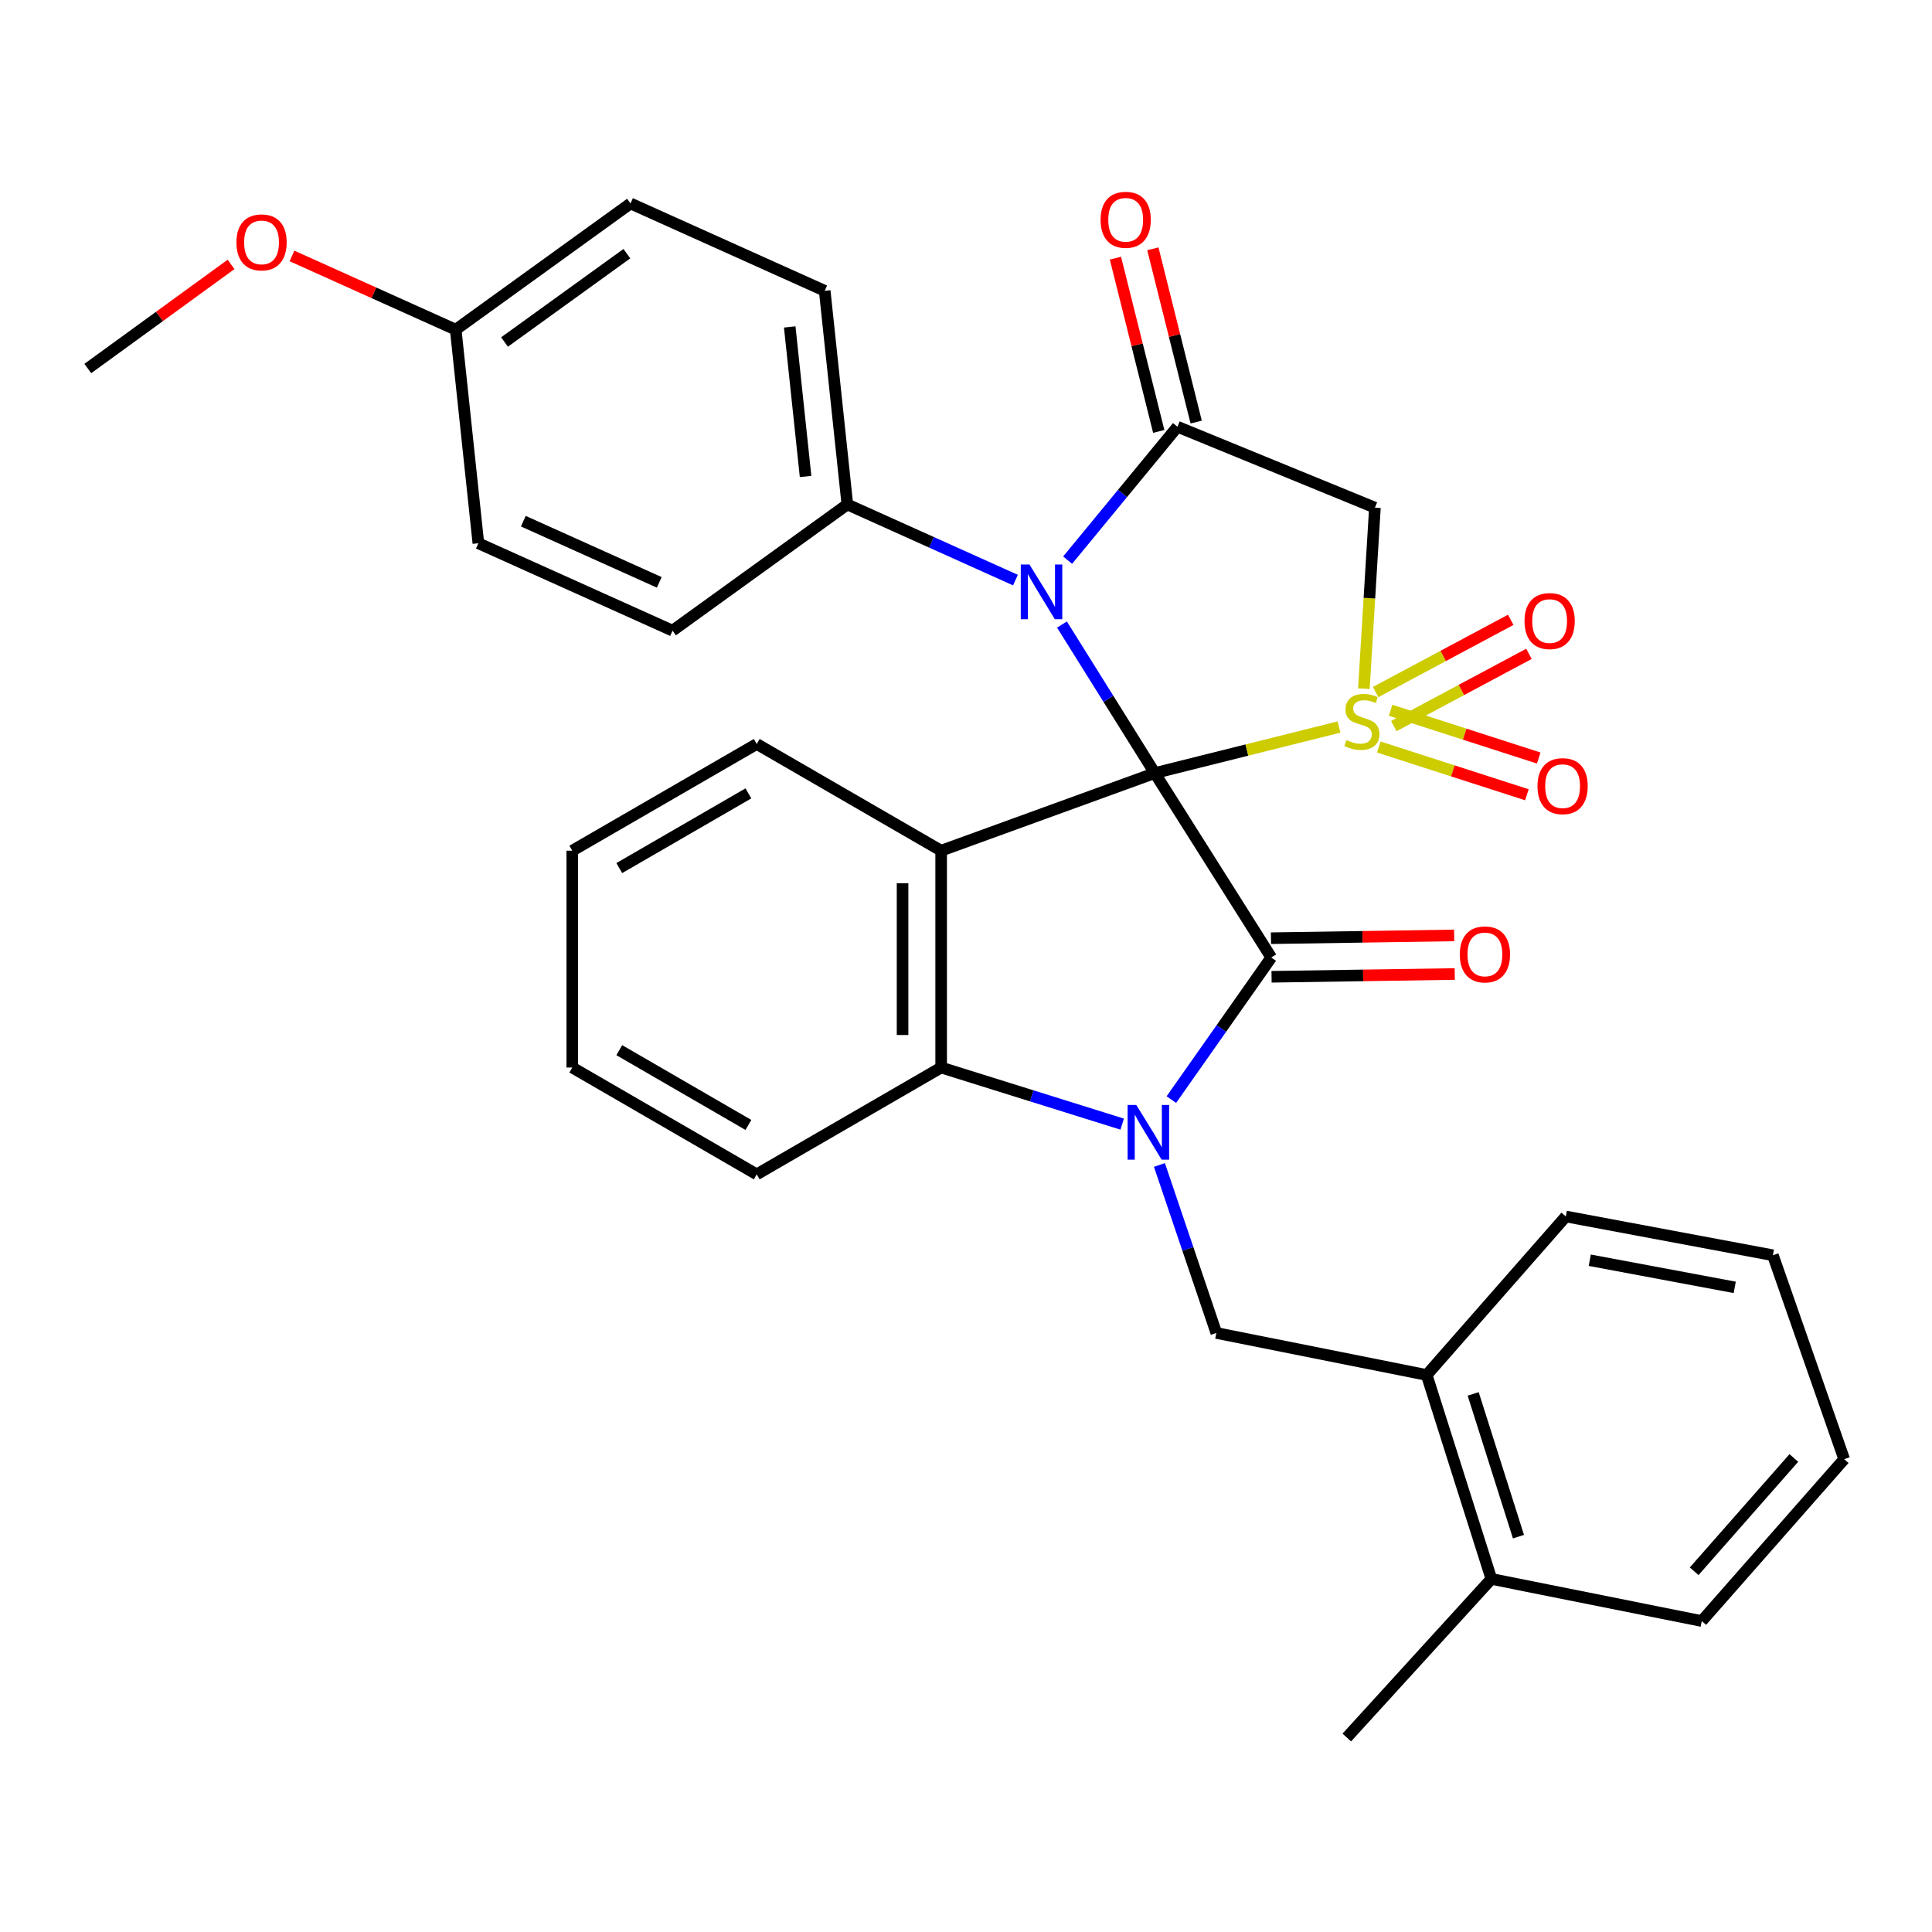 <?xml version='1.0' encoding='iso-8859-1'?>
<svg version='1.1' baseProfile='full'
              xmlns='http://www.w3.org/2000/svg'
                      xmlns:rdkit='http://www.rdkit.org/xml'
                      xmlns:xlink='http://www.w3.org/1999/xlink'
                  xml:space='preserve'
width='1000px' height='1000px' viewBox='0 0 1000 1000'>
<!-- END OF HEADER -->
<rect style='opacity:1.0;fill:#FFFFFF;stroke:none' width='1000' height='1000' x='0' y='0'> </rect>
<path class='bond-0' d='M 597.722,400.138 L 645.394,388.22' style='fill:none;fill-rule:evenodd;stroke:#000000;stroke-width:6px;stroke-linecap:butt;stroke-linejoin:miter;stroke-opacity:1' />
<path class='bond-0' d='M 645.394,388.22 L 693.067,376.302' style='fill:none;fill-rule:evenodd;stroke:#CCCC00;stroke-width:6px;stroke-linecap:butt;stroke-linejoin:miter;stroke-opacity:1' />
<path class='bond-1' d='M 597.722,400.138 L 658.006,495.596' style='fill:none;fill-rule:evenodd;stroke:#000000;stroke-width:6px;stroke-linecap:butt;stroke-linejoin:miter;stroke-opacity:1' />
<path class='bond-3' d='M 597.722,400.138 L 573.696,361.698' style='fill:none;fill-rule:evenodd;stroke:#000000;stroke-width:6px;stroke-linecap:butt;stroke-linejoin:miter;stroke-opacity:1' />
<path class='bond-3' d='M 573.696,361.698 L 549.67,323.258' style='fill:none;fill-rule:evenodd;stroke:#0000FF;stroke-width:6px;stroke-linecap:butt;stroke-linejoin:miter;stroke-opacity:1' />
<path class='bond-4' d='M 597.722,400.138 L 487.14,440.316' style='fill:none;fill-rule:evenodd;stroke:#000000;stroke-width:6px;stroke-linecap:butt;stroke-linejoin:miter;stroke-opacity:1' />
<path class='bond-6' d='M 705.939,356.451 L 708.797,309.605' style='fill:none;fill-rule:evenodd;stroke:#CCCC00;stroke-width:6px;stroke-linecap:butt;stroke-linejoin:miter;stroke-opacity:1' />
<path class='bond-6' d='M 708.797,309.605 L 711.655,262.759' style='fill:none;fill-rule:evenodd;stroke:#000000;stroke-width:6px;stroke-linecap:butt;stroke-linejoin:miter;stroke-opacity:1' />
<path class='bond-9' d='M 713.654,386.652 L 751.986,399.008' style='fill:none;fill-rule:evenodd;stroke:#CCCC00;stroke-width:6px;stroke-linecap:butt;stroke-linejoin:miter;stroke-opacity:1' />
<path class='bond-9' d='M 751.986,399.008 L 790.318,411.363' style='fill:none;fill-rule:evenodd;stroke:#FF0000;stroke-width:6px;stroke-linecap:butt;stroke-linejoin:miter;stroke-opacity:1' />
<path class='bond-9' d='M 719.781,367.643 L 758.113,379.998' style='fill:none;fill-rule:evenodd;stroke:#CCCC00;stroke-width:6px;stroke-linecap:butt;stroke-linejoin:miter;stroke-opacity:1' />
<path class='bond-9' d='M 758.113,379.998 L 796.445,392.354' style='fill:none;fill-rule:evenodd;stroke:#FF0000;stroke-width:6px;stroke-linecap:butt;stroke-linejoin:miter;stroke-opacity:1' />
<path class='bond-10' d='M 721.453,375.819 L 756.415,357.125' style='fill:none;fill-rule:evenodd;stroke:#CCCC00;stroke-width:6px;stroke-linecap:butt;stroke-linejoin:miter;stroke-opacity:1' />
<path class='bond-10' d='M 756.415,357.125 L 791.377,338.43' style='fill:none;fill-rule:evenodd;stroke:#FF0000;stroke-width:6px;stroke-linecap:butt;stroke-linejoin:miter;stroke-opacity:1' />
<path class='bond-10' d='M 712.035,358.206 L 746.997,339.512' style='fill:none;fill-rule:evenodd;stroke:#CCCC00;stroke-width:6px;stroke-linecap:butt;stroke-linejoin:miter;stroke-opacity:1' />
<path class='bond-10' d='M 746.997,339.512 L 781.959,320.817' style='fill:none;fill-rule:evenodd;stroke:#FF0000;stroke-width:6px;stroke-linecap:butt;stroke-linejoin:miter;stroke-opacity:1' />
<path class='bond-2' d='M 658.006,495.596 L 632.149,532.377' style='fill:none;fill-rule:evenodd;stroke:#000000;stroke-width:6px;stroke-linecap:butt;stroke-linejoin:miter;stroke-opacity:1' />
<path class='bond-2' d='M 632.149,532.377 L 606.292,569.158' style='fill:none;fill-rule:evenodd;stroke:#0000FF;stroke-width:6px;stroke-linecap:butt;stroke-linejoin:miter;stroke-opacity:1' />
<path class='bond-13' d='M 658.158,505.581 L 705.566,504.863' style='fill:none;fill-rule:evenodd;stroke:#000000;stroke-width:6px;stroke-linecap:butt;stroke-linejoin:miter;stroke-opacity:1' />
<path class='bond-13' d='M 705.566,504.863 L 752.975,504.145' style='fill:none;fill-rule:evenodd;stroke:#FF0000;stroke-width:6px;stroke-linecap:butt;stroke-linejoin:miter;stroke-opacity:1' />
<path class='bond-13' d='M 657.855,485.611 L 705.264,484.893' style='fill:none;fill-rule:evenodd;stroke:#000000;stroke-width:6px;stroke-linecap:butt;stroke-linejoin:miter;stroke-opacity:1' />
<path class='bond-13' d='M 705.264,484.893 L 752.672,484.174' style='fill:none;fill-rule:evenodd;stroke:#FF0000;stroke-width:6px;stroke-linecap:butt;stroke-linejoin:miter;stroke-opacity:1' />
<path class='bond-8' d='M 600.119,602.985 L 614.849,646.463' style='fill:none;fill-rule:evenodd;stroke:#0000FF;stroke-width:6px;stroke-linecap:butt;stroke-linejoin:miter;stroke-opacity:1' />
<path class='bond-8' d='M 614.849,646.463 L 629.578,689.942' style='fill:none;fill-rule:evenodd;stroke:#000000;stroke-width:6px;stroke-linecap:butt;stroke-linejoin:miter;stroke-opacity:1' />
<path class='bond-32' d='M 580.844,581.848 L 533.992,567.2' style='fill:none;fill-rule:evenodd;stroke:#0000FF;stroke-width:6px;stroke-linecap:butt;stroke-linejoin:miter;stroke-opacity:1' />
<path class='bond-32' d='M 533.992,567.2 L 487.14,552.552' style='fill:none;fill-rule:evenodd;stroke:#000000;stroke-width:6px;stroke-linecap:butt;stroke-linejoin:miter;stroke-opacity:1' />
<path class='bond-5' d='M 552.598,289.928 L 581.024,255.406' style='fill:none;fill-rule:evenodd;stroke:#0000FF;stroke-width:6px;stroke-linecap:butt;stroke-linejoin:miter;stroke-opacity:1' />
<path class='bond-5' d='M 581.024,255.406 L 609.45,220.883' style='fill:none;fill-rule:evenodd;stroke:#000000;stroke-width:6px;stroke-linecap:butt;stroke-linejoin:miter;stroke-opacity:1' />
<path class='bond-11' d='M 525.596,300.26 L 482.09,280.683' style='fill:none;fill-rule:evenodd;stroke:#0000FF;stroke-width:6px;stroke-linecap:butt;stroke-linejoin:miter;stroke-opacity:1' />
<path class='bond-11' d='M 482.09,280.683 L 438.584,261.106' style='fill:none;fill-rule:evenodd;stroke:#000000;stroke-width:6px;stroke-linecap:butt;stroke-linejoin:miter;stroke-opacity:1' />
<path class='bond-7' d='M 487.14,440.316 L 487.14,552.552' style='fill:none;fill-rule:evenodd;stroke:#000000;stroke-width:6px;stroke-linecap:butt;stroke-linejoin:miter;stroke-opacity:1' />
<path class='bond-7' d='M 467.167,457.152 L 467.167,535.716' style='fill:none;fill-rule:evenodd;stroke:#000000;stroke-width:6px;stroke-linecap:butt;stroke-linejoin:miter;stroke-opacity:1' />
<path class='bond-18' d='M 487.14,440.316 L 391.681,385.081' style='fill:none;fill-rule:evenodd;stroke:#000000;stroke-width:6px;stroke-linecap:butt;stroke-linejoin:miter;stroke-opacity:1' />
<path class='bond-14' d='M 619.139,218.461 L 607.93,173.623' style='fill:none;fill-rule:evenodd;stroke:#000000;stroke-width:6px;stroke-linecap:butt;stroke-linejoin:miter;stroke-opacity:1' />
<path class='bond-14' d='M 607.93,173.623 L 596.722,128.785' style='fill:none;fill-rule:evenodd;stroke:#FF0000;stroke-width:6px;stroke-linecap:butt;stroke-linejoin:miter;stroke-opacity:1' />
<path class='bond-14' d='M 599.762,223.305 L 588.554,178.467' style='fill:none;fill-rule:evenodd;stroke:#000000;stroke-width:6px;stroke-linecap:butt;stroke-linejoin:miter;stroke-opacity:1' />
<path class='bond-14' d='M 588.554,178.467 L 577.346,133.629' style='fill:none;fill-rule:evenodd;stroke:#FF0000;stroke-width:6px;stroke-linecap:butt;stroke-linejoin:miter;stroke-opacity:1' />
<path class='bond-33' d='M 609.45,220.883 L 711.655,262.759' style='fill:none;fill-rule:evenodd;stroke:#000000;stroke-width:6px;stroke-linecap:butt;stroke-linejoin:miter;stroke-opacity:1' />
<path class='bond-22' d='M 487.14,552.552 L 391.681,607.843' style='fill:none;fill-rule:evenodd;stroke:#000000;stroke-width:6px;stroke-linecap:butt;stroke-linejoin:miter;stroke-opacity:1' />
<path class='bond-12' d='M 629.578,689.942 L 738.452,711.69' style='fill:none;fill-rule:evenodd;stroke:#000000;stroke-width:6px;stroke-linecap:butt;stroke-linejoin:miter;stroke-opacity:1' />
<path class='bond-16' d='M 438.584,261.106 L 426.867,150.523' style='fill:none;fill-rule:evenodd;stroke:#000000;stroke-width:6px;stroke-linecap:butt;stroke-linejoin:miter;stroke-opacity:1' />
<path class='bond-16' d='M 416.965,246.623 L 408.763,169.215' style='fill:none;fill-rule:evenodd;stroke:#000000;stroke-width:6px;stroke-linecap:butt;stroke-linejoin:miter;stroke-opacity:1' />
<path class='bond-17' d='M 438.584,261.106 L 348.108,326.427' style='fill:none;fill-rule:evenodd;stroke:#000000;stroke-width:6px;stroke-linecap:butt;stroke-linejoin:miter;stroke-opacity:1' />
<path class='bond-15' d='M 738.452,711.69 L 771.939,817.246' style='fill:none;fill-rule:evenodd;stroke:#000000;stroke-width:6px;stroke-linecap:butt;stroke-linejoin:miter;stroke-opacity:1' />
<path class='bond-15' d='M 762.513,721.483 L 785.954,795.372' style='fill:none;fill-rule:evenodd;stroke:#000000;stroke-width:6px;stroke-linecap:butt;stroke-linejoin:miter;stroke-opacity:1' />
<path class='bond-24' d='M 738.452,711.69 L 810.465,629.646' style='fill:none;fill-rule:evenodd;stroke:#000000;stroke-width:6px;stroke-linecap:butt;stroke-linejoin:miter;stroke-opacity:1' />
<path class='bond-25' d='M 771.939,817.246 L 697.097,899.333' style='fill:none;fill-rule:evenodd;stroke:#000000;stroke-width:6px;stroke-linecap:butt;stroke-linejoin:miter;stroke-opacity:1' />
<path class='bond-26' d='M 771.939,817.246 L 880.835,839.049' style='fill:none;fill-rule:evenodd;stroke:#000000;stroke-width:6px;stroke-linecap:butt;stroke-linejoin:miter;stroke-opacity:1' />
<path class='bond-20' d='M 426.867,150.523 L 326.348,105.307' style='fill:none;fill-rule:evenodd;stroke:#000000;stroke-width:6px;stroke-linecap:butt;stroke-linejoin:miter;stroke-opacity:1' />
<path class='bond-21' d='M 348.108,326.427 L 247.601,281.189' style='fill:none;fill-rule:evenodd;stroke:#000000;stroke-width:6px;stroke-linecap:butt;stroke-linejoin:miter;stroke-opacity:1' />
<path class='bond-21' d='M 341.229,301.429 L 270.874,269.762' style='fill:none;fill-rule:evenodd;stroke:#000000;stroke-width:6px;stroke-linecap:butt;stroke-linejoin:miter;stroke-opacity:1' />
<path class='bond-28' d='M 391.681,385.081 L 296.212,440.316' style='fill:none;fill-rule:evenodd;stroke:#000000;stroke-width:6px;stroke-linecap:butt;stroke-linejoin:miter;stroke-opacity:1' />
<path class='bond-28' d='M 387.363,410.654 L 320.534,449.319' style='fill:none;fill-rule:evenodd;stroke:#000000;stroke-width:6px;stroke-linecap:butt;stroke-linejoin:miter;stroke-opacity:1' />
<path class='bond-19' d='M 235.872,170.629 L 247.601,281.189' style='fill:none;fill-rule:evenodd;stroke:#000000;stroke-width:6px;stroke-linecap:butt;stroke-linejoin:miter;stroke-opacity:1' />
<path class='bond-23' d='M 235.872,170.629 L 193.502,151.552' style='fill:none;fill-rule:evenodd;stroke:#000000;stroke-width:6px;stroke-linecap:butt;stroke-linejoin:miter;stroke-opacity:1' />
<path class='bond-23' d='M 193.502,151.552 L 151.131,132.474' style='fill:none;fill-rule:evenodd;stroke:#FF0000;stroke-width:6px;stroke-linecap:butt;stroke-linejoin:miter;stroke-opacity:1' />
<path class='bond-35' d='M 235.872,170.629 L 326.348,105.307' style='fill:none;fill-rule:evenodd;stroke:#000000;stroke-width:6px;stroke-linecap:butt;stroke-linejoin:miter;stroke-opacity:1' />
<path class='bond-35' d='M 261.135,177.024 L 324.468,131.299' style='fill:none;fill-rule:evenodd;stroke:#000000;stroke-width:6px;stroke-linecap:butt;stroke-linejoin:miter;stroke-opacity:1' />
<path class='bond-34' d='M 391.681,607.843 L 296.212,552.552' style='fill:none;fill-rule:evenodd;stroke:#000000;stroke-width:6px;stroke-linecap:butt;stroke-linejoin:miter;stroke-opacity:1' />
<path class='bond-34' d='M 387.371,582.266 L 320.542,543.562' style='fill:none;fill-rule:evenodd;stroke:#000000;stroke-width:6px;stroke-linecap:butt;stroke-linejoin:miter;stroke-opacity:1' />
<path class='bond-27' d='M 119.597,136.85 L 82.526,163.798' style='fill:none;fill-rule:evenodd;stroke:#FF0000;stroke-width:6px;stroke-linecap:butt;stroke-linejoin:miter;stroke-opacity:1' />
<path class='bond-27' d='M 82.526,163.798 L 45.455,190.746' style='fill:none;fill-rule:evenodd;stroke:#000000;stroke-width:6px;stroke-linecap:butt;stroke-linejoin:miter;stroke-opacity:1' />
<path class='bond-30' d='M 810.465,629.646 L 917.651,649.719' style='fill:none;fill-rule:evenodd;stroke:#000000;stroke-width:6px;stroke-linecap:butt;stroke-linejoin:miter;stroke-opacity:1' />
<path class='bond-30' d='M 822.866,652.289 L 897.897,666.339' style='fill:none;fill-rule:evenodd;stroke:#000000;stroke-width:6px;stroke-linecap:butt;stroke-linejoin:miter;stroke-opacity:1' />
<path class='bond-36' d='M 880.835,839.049 L 954.545,755.264' style='fill:none;fill-rule:evenodd;stroke:#000000;stroke-width:6px;stroke-linecap:butt;stroke-linejoin:miter;stroke-opacity:1' />
<path class='bond-36' d='M 876.896,813.289 L 928.493,754.639' style='fill:none;fill-rule:evenodd;stroke:#000000;stroke-width:6px;stroke-linecap:butt;stroke-linejoin:miter;stroke-opacity:1' />
<path class='bond-29' d='M 296.212,440.316 L 296.212,552.552' style='fill:none;fill-rule:evenodd;stroke:#000000;stroke-width:6px;stroke-linecap:butt;stroke-linejoin:miter;stroke-opacity:1' />
<path class='bond-31' d='M 917.651,649.719 L 954.545,755.264' style='fill:none;fill-rule:evenodd;stroke:#000000;stroke-width:6px;stroke-linecap:butt;stroke-linejoin:miter;stroke-opacity:1' />
<path  class='atom-1' d='M 696.909 383.061
Q 697.229 383.181, 698.549 383.741
Q 699.869 384.301, 701.309 384.661
Q 702.789 384.981, 704.229 384.981
Q 706.909 384.981, 708.469 383.701
Q 710.029 382.381, 710.029 380.101
Q 710.029 378.541, 709.229 377.581
Q 708.469 376.621, 707.269 376.101
Q 706.069 375.581, 704.069 374.981
Q 701.549 374.221, 700.029 373.501
Q 698.549 372.781, 697.469 371.261
Q 696.429 369.741, 696.429 367.181
Q 696.429 363.621, 698.829 361.421
Q 701.269 359.221, 706.069 359.221
Q 709.349 359.221, 713.069 360.781
L 712.149 363.861
Q 708.749 362.461, 706.189 362.461
Q 703.429 362.461, 701.909 363.621
Q 700.389 364.741, 700.429 366.701
Q 700.429 368.221, 701.189 369.141
Q 701.989 370.061, 703.109 370.581
Q 704.269 371.101, 706.189 371.701
Q 708.749 372.501, 710.269 373.301
Q 711.789 374.101, 712.869 375.741
Q 713.989 377.341, 713.989 380.101
Q 713.989 384.021, 711.349 386.141
Q 708.749 388.221, 704.389 388.221
Q 701.869 388.221, 699.949 387.661
Q 698.069 387.141, 695.829 386.221
L 696.909 383.061
' fill='#CCCC00'/>
<path  class='atom-3' d='M 588.133 571.924
L 597.413 586.924
Q 598.333 588.404, 599.813 591.084
Q 601.293 593.764, 601.373 593.924
L 601.373 571.924
L 605.133 571.924
L 605.133 600.244
L 601.253 600.244
L 591.293 583.844
Q 590.133 581.924, 588.893 579.724
Q 587.693 577.524, 587.333 576.844
L 587.333 600.244
L 583.653 600.244
L 583.653 571.924
L 588.133 571.924
' fill='#0000FF'/>
<path  class='atom-4' d='M 532.831 292.173
L 542.111 307.173
Q 543.031 308.653, 544.511 311.333
Q 545.991 314.013, 546.071 314.173
L 546.071 292.173
L 549.831 292.173
L 549.831 320.493
L 545.951 320.493
L 535.991 304.093
Q 534.831 302.173, 533.591 299.973
Q 532.391 297.773, 532.031 297.093
L 532.031 320.493
L 528.351 320.493
L 528.351 292.173
L 532.831 292.173
' fill='#0000FF'/>
<path  class='atom-10' d='M 795.8 406.909
Q 795.8 400.109, 799.16 396.309
Q 802.52 392.509, 808.8 392.509
Q 815.08 392.509, 818.44 396.309
Q 821.8 400.109, 821.8 406.909
Q 821.8 413.789, 818.4 417.709
Q 815 421.589, 808.8 421.589
Q 802.56 421.589, 799.16 417.709
Q 795.8 413.829, 795.8 406.909
M 808.8 418.389
Q 813.12 418.389, 815.44 415.509
Q 817.8 412.589, 817.8 406.909
Q 817.8 401.349, 815.44 398.549
Q 813.12 395.709, 808.8 395.709
Q 804.48 395.709, 802.12 398.509
Q 799.8 401.309, 799.8 406.909
Q 799.8 412.629, 802.12 415.509
Q 804.48 418.389, 808.8 418.389
' fill='#FF0000'/>
<path  class='atom-11' d='M 789.087 321.459
Q 789.087 314.659, 792.447 310.859
Q 795.807 307.059, 802.087 307.059
Q 808.367 307.059, 811.727 310.859
Q 815.087 314.659, 815.087 321.459
Q 815.087 328.339, 811.687 332.259
Q 808.287 336.139, 802.087 336.139
Q 795.847 336.139, 792.447 332.259
Q 789.087 328.379, 789.087 321.459
M 802.087 332.939
Q 806.407 332.939, 808.727 330.059
Q 811.087 327.139, 811.087 321.459
Q 811.087 315.899, 808.727 313.099
Q 806.407 310.259, 802.087 310.259
Q 797.767 310.259, 795.407 313.059
Q 793.087 315.859, 793.087 321.459
Q 793.087 327.179, 795.407 330.059
Q 797.767 332.939, 802.087 332.939
' fill='#FF0000'/>
<path  class='atom-14' d='M 755.588 494.001
Q 755.588 487.201, 758.948 483.401
Q 762.308 479.601, 768.588 479.601
Q 774.868 479.601, 778.228 483.401
Q 781.588 487.201, 781.588 494.001
Q 781.588 500.881, 778.188 504.801
Q 774.788 508.681, 768.588 508.681
Q 762.348 508.681, 758.948 504.801
Q 755.588 500.921, 755.588 494.001
M 768.588 505.481
Q 772.908 505.481, 775.228 502.601
Q 777.588 499.681, 777.588 494.001
Q 777.588 488.441, 775.228 485.641
Q 772.908 482.801, 768.588 482.801
Q 764.268 482.801, 761.908 485.601
Q 759.588 488.401, 759.588 494.001
Q 759.588 499.721, 761.908 502.601
Q 764.268 505.481, 768.588 505.481
' fill='#FF0000'/>
<path  class='atom-15' d='M 569.654 113.765
Q 569.654 106.965, 573.014 103.165
Q 576.374 99.365, 582.654 99.365
Q 588.934 99.365, 592.294 103.165
Q 595.654 106.965, 595.654 113.765
Q 595.654 120.645, 592.254 124.565
Q 588.854 128.445, 582.654 128.445
Q 576.414 128.445, 573.014 124.565
Q 569.654 120.685, 569.654 113.765
M 582.654 125.245
Q 586.974 125.245, 589.294 122.365
Q 591.654 119.445, 591.654 113.765
Q 591.654 108.205, 589.294 105.405
Q 586.974 102.565, 582.654 102.565
Q 578.334 102.565, 575.974 105.365
Q 573.654 108.165, 573.654 113.765
Q 573.654 119.485, 575.974 122.365
Q 578.334 125.245, 582.654 125.245
' fill='#FF0000'/>
<path  class='atom-24' d='M 122.376 125.46
Q 122.376 118.66, 125.736 114.86
Q 129.096 111.06, 135.376 111.06
Q 141.656 111.06, 145.016 114.86
Q 148.376 118.66, 148.376 125.46
Q 148.376 132.34, 144.976 136.26
Q 141.576 140.14, 135.376 140.14
Q 129.136 140.14, 125.736 136.26
Q 122.376 132.38, 122.376 125.46
M 135.376 136.94
Q 139.696 136.94, 142.016 134.06
Q 144.376 131.14, 144.376 125.46
Q 144.376 119.9, 142.016 117.1
Q 139.696 114.26, 135.376 114.26
Q 131.056 114.26, 128.696 117.06
Q 126.376 119.86, 126.376 125.46
Q 126.376 131.18, 128.696 134.06
Q 131.056 136.94, 135.376 136.94
' fill='#FF0000'/>
</svg>
